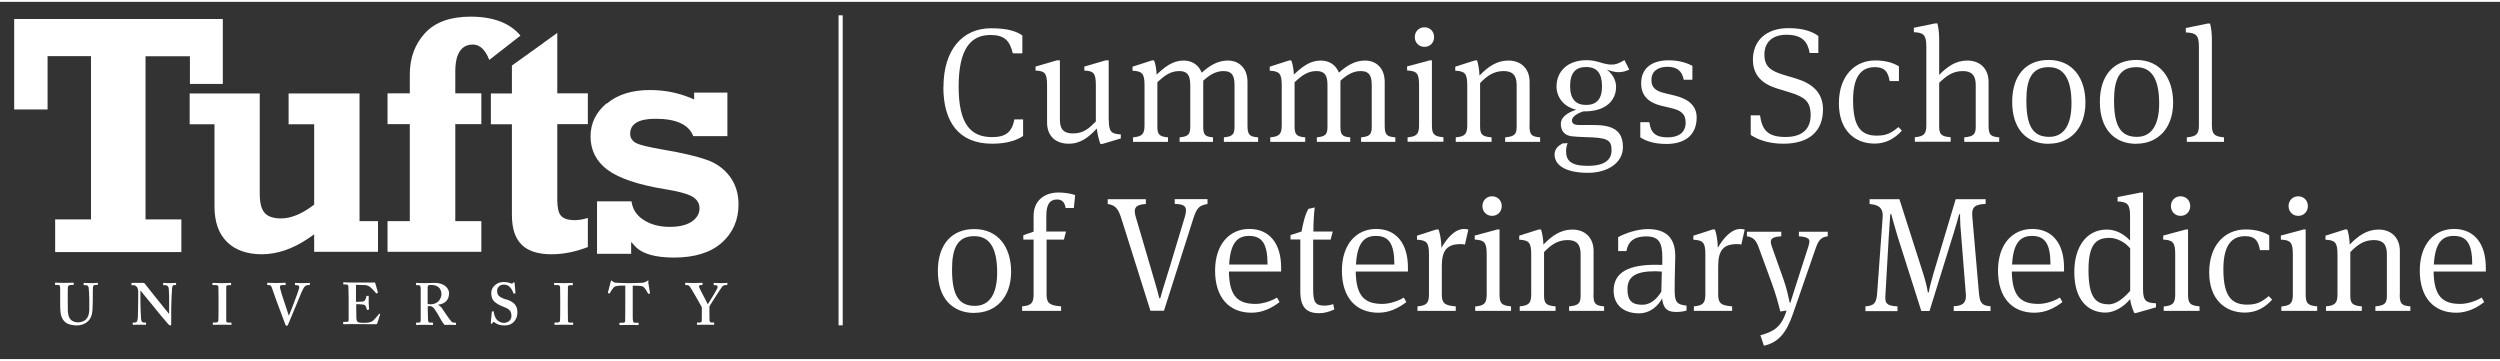 <?xml version="1.0" encoding="UTF-8"?><svg id="a" xmlns="http://www.w3.org/2000/svg" width="2.84in" height=".41in" viewBox="0 0 204.43 29.21"><rect x="0" y="0" width="204.43" height="29.21" fill="#333333" stroke="none"/><rect x="68.57" y="1.1" width=".34" height="25.35" fill="#fff" stroke-width="0"/><path d="M1.16,1.4v7.4h2.73v-4.36h3.55v13.35h-2.93v2.67h10.32v-2.67h-2.93V4.45h3.63s0,2.02,0,2.26h2.69V1.4H1.16ZM23.6,7.49v2.52h2.09v6.57l-.13.1c-.92.68-1.79,1.03-2.58,1.03-.64,0-1.1-.16-1.36-.48-.26-.31-.38-.82-.38-1.58V7.49h-5.73v2.52h2.03v6.73c0,1.25.34,2.22,1.02,2.89.68.67,1.64,1.01,2.86,1.01s2.54-.44,3.78-1.29l.49-.34v1.43h5.22v-2.51h-1.51V7.49h-5.8ZM34.76,2.55h0c-.83.9-1.25,2.03-1.25,3.37v1.56h-1.82v2.52h1.82v7.93h-1.82v2.51h7.67v-2.51h-2.13v-7.93h2.13v-2.52h-2.13v-1.8c0-1.81.78-2.19,1.43-2.19.58,0,1.03.43,1.35,1.26.21-.16,2.35-1.83,2.55-1.99-.86-1.03-2.23-1.55-4.08-1.55-1.65,0-2.9.45-3.72,1.34M44.44,3.36s-2.47,1.77-2.58,1.85v2.28h-1.72v2.52h1.72v7.41c0,2.2,1.03,3.22,3.25,3.22.95,0,1.95-.2,2.96-.59v-2.38c-.4.12-.75.18-1.05.18-.6,0-.98-.13-1.18-.4-.18-.24-.27-.64-.27-1.26v-6.19h2.5v-2.52h-2.5V2.54c-.3.22-1.14.82-1.14.82M49.6,8.3h0c-.87.73-1.31,1.64-1.31,2.7,0,1.13.47,2.05,1.38,2.73.95.7,2.51,1.23,4.67,1.58,1.1.18,1.82.37,2.21.58.43.23.65.56.65,1s-.23.82-.68,1.11c-.43.27-1.02.4-1.76.4-.86,0-1.59-.2-2.18-.6-.55-.37-.86-.87-.94-1.49h-2.82v4.29h2.79v-.97l.33.36c.56.61,1.63.92,3.18.92,1.68,0,3-.41,3.91-1.22.9-.81,1.36-1.85,1.36-3.12,0-.89-.24-1.66-.71-2.29-.48-.64-1.12-1.1-1.91-1.37-.82-.29-2.07-.58-3.73-.86-1.09-.19-1.75-.36-2.02-.5-.32-.17-.49-.43-.49-.76,0-.82.7-1.23,2.07-1.23,1.7,0,2.73.48,3.09,1.42h2.79v-3.56h-2.72v.56l-.26-.11c-1.04-.44-2.17-.66-3.36-.66-1.46,0-2.65.37-3.52,1.11M18.89,26.23h-.2c-.11,0-.19-.02-.19-.17,0-.05,0-1.16,0-1.21v-.38c0-.06,0-1.12,0-1.17,0-.09.08-.13.18-.13h.18s.04-.01.04-.04v-.11s0-.04-.04-.04c-.07,0-.22.02-.68.02s-.72-.02-.78-.02c-.02,0-.03,0-.03.03v.12s0,.03.04.03h.25c.14,0,.18.05.2.16,0,.06.01.93.01,1.05v.34c0,.26,0,1.3-.02,1.37-.02.13-.13.14-.22.14h-.19s-.04,0-.04.03v.13s.01.03.04.03c.05,0,.26-.01.74-.01.45,0,.65.01.7.01.03,0,.05,0,.05-.04v-.12s-.02-.03-.04-.03M25.3,22.98s-.16.02-.57.02c-.31,0-.53-.02-.57-.02-.03,0-.04,0-.04.04v.11s.02.04.03.04h.13c.14,0,.19.08.19.14,0,.2-.3.93-.38,1.15-.04.14-.36.94-.47,1.21h0s0,0,0,0c-.08-.26-.34-1.02-.4-1.21-.1-.28-.28-.85-.31-1.02-.02-.07-.02-.12-.02-.16,0-.07.08-.12.2-.12h.23s.04-.01.04-.05v-.1s0-.04-.05-.04c-.04,0-.26.02-.72.02-.5,0-.67-.02-.71-.02-.02,0-.03,0-.03.04v.11s.01.04.03.04h.12c.1,0,.16.05.21.16.05.14.27.76.39,1.1.16.45.57,1.55.73,1.96.02.06.05.11.11.11.04,0,.07-.02.1-.06.05-.1.62-1.51.72-1.72.14-.32.42-1.07.58-1.33.11-.17.24-.22.35-.22h.11s.04-.01.04-.04v-.12s0-.03-.04-.03M31.03,25.53s-.04,0-.06.02c-.09.12-.36.43-.45.51-.12.1-.31.15-.4.17-.1,0-.32.02-.41.02-.19,0-.3-.02-.38-.04-.11-.03-.19-.13-.19-.38,0-.09,0-.56-.01-.82v-.29c.15,0,.38.01.55.03.11,0,.2.08.24.17.03.06.06.16.08.24,0,.03.02.04.04.03l.1-.02s.04-.01.04-.04c0-.1-.03-.34-.03-.53,0-.13,0-.44,0-.52,0-.03,0-.04-.03-.04h-.12s-.04,0-.04.03c0,.09-.05.21-.08.27-.06.11-.11.15-.22.17-.06.01-.4.02-.55.02v-1.39s.74.02.74.02c.13,0,.27.07.37.12.12.07.51.51.53.54.01.02.03.03.04.02l.09-.04s.03-.02.02-.05c-.02-.05-.2-.7-.22-.77,0-.02-.01-.03-.04-.03s-.12,0-.2,0c-.21,0-1.32,0-1.53,0h-.14c-.39,0-.57-.02-.67-.02-.03,0-.03,0-.03.03v.12s.01.03.03.03h.18c.15,0,.19.04.21.17,0,.07.02.67.02,1.06v1.62c0,.18-.02.21-.24.21h-.16s-.05,0-.05.04v.11s0,.04.04.04c.08,0,.26-.01.62-.01,1.61,0,1.99.01,2.03.01.06,0,.09-.03.1-.07l.23-.72s0-.04,0-.05l-.08-.05ZM14.38,22.98c-.06,0-.17.02-.46.02-.33,0-.48-.02-.54-.02-.04,0-.04,0-.04.04v.11s0,.04.03.04h.15c.12,0,.22.07.26.18.03.08.04.55.05.74,0,.24,0,.48,0,.91v.5h-.02c-.08-.1-.83-1.03-.9-1.11-.1-.13-1.04-1.32-1.09-1.37-.03-.03-.06-.04-.12-.04-.03,0-.07,0-.13,0-.06,0-.13,0-.21,0-.21,0-.34,0-.43,0-.09,0-.12,0-.15,0-.02,0-.03,0-.03.03v.13s0,.03.03.03h.15c.21,0,.37.22.37.51v.61c0,.77-.03,1.45-.03,1.53-.02.29-.09.4-.22.4h-.17s-.03.02-.03.03v.12s.01.04.03.04c.05,0,.38-.01.5-.01.18,0,.47.01.52.01.04,0,.04,0,.04-.04v-.11s0-.04-.04-.04h-.13c-.17,0-.23-.12-.24-.36,0-.15-.05-.82-.05-1.64v-.59h.03c.06.07.83,1.03.9,1.1.06.08.43.53.77.95.3.36.56.66.6.7.04.04.1.08.16.08.06,0,.06-.07.06-.14v-1.27c0-.49.05-1.3.07-1.63.02-.18.07-.26.16-.26h.14s.03-.02.03-.05v-.11s0-.03-.05-.03M53.04,22.87c0-.06-.02-.08-.05-.08s-.05.02-.08.05c-.08.05-.26.12-.35.13-.22,0-.42.03-.96.03h-.26c-.47,0-.68-.02-.93-.03-.14,0-.23-.03-.33-.13-.03-.03-.05-.05-.08-.05-.02,0-.05.02-.06.09-.02.07-.18.7-.23.89,0,.02,0,.04.02.05l.09.03s.04-.01.05-.03c.09-.16.27-.48.43-.55.2-.07.55-.07.7-.07h.13v1.21c0,.09,0,1.57-.01,1.7,0,.07-.06.13-.16.13h-.27s-.04,0-.04.04v.11s.01.04.04.04c.07,0,.27-.01.76-.01.52,0,.67.01.72.01.04,0,.05-.02.05-.05v-.1s-.01-.04-.03-.04h-.28c-.12,0-.17-.1-.17-.46v-2.57h.13c.18,0,.61,0,.74.09.13.1.31.41.38.54.01.03.02.04.04.04l.1-.03s.02-.01.02-.04c-.04-.23-.14-.83-.15-.92M7.96,22.98s-.19.02-.49.02c-.32,0-.54-.02-.59-.02-.03,0-.04,0-.04.04v.12s.01.03.04.03h.17c.11,0,.18.09.2.21.01.11.05.53.05.92v.87c0,.35-.1.63-.28.81-.16.15-.43.23-.64.23-.23,0-.5-.08-.66-.3-.11-.15-.15-.38-.17-.6-.01-.15-.01-.5-.01-.74v-.6c0-.28,0-.57.01-.63,0-.1.09-.19.24-.19h.2s.04-.01.04-.04v-.12s-.01-.03-.04-.03c-.06,0-.29.02-.7.02-.46,0-.69-.02-.74-.02-.04,0-.05,0-.05.04v.11s0,.04.04.04h.22c.12,0,.16.08.16.24v1.14c0,.63.02.95.09,1.16.1.31.29.53.57.65.18.07.46.12.69.12.37,0,.67-.12.88-.3.26-.23.38-.53.41-.93.02-.19.03-1.03.03-1.1,0-.06,0-.74.01-.79,0-.05.03-.19.2-.19h.17s.03-.01.03-.04v-.11s0-.04-.05-.04M41.38,24.34c-.19-.06-.46-.17-.59-.3-.12-.13-.14-.27-.14-.43,0-.18.16-.49.54-.49.22,0,.38.07.5.2.17.18.25.38.3.51,0,.03.03.03.05.03l.08-.02s.03-.01.03-.03c0-.05-.07-.72-.07-.8,0-.05-.01-.08-.04-.08-.03,0-.05,0-.07.03l-.06.06s-.05.03-.11.01c-.09-.04-.29-.12-.61-.12-.28,0-.49.07-.68.23-.23.18-.34.41-.34.67,0,.29.08.54.24.69.23.21.54.35.7.41.51.19.71.34.71.78,0,.4-.36.56-.62.56-.24,0-.49-.12-.64-.35-.13-.21-.17-.39-.18-.55,0-.03,0-.04-.03-.04h-.1s-.03,0-.03.03c0,.06-.08.84-.09.9,0,.05.02.08.06.08.04,0,.06,0,.09-.06.03-.05.05-.09.07-.09.03,0,.06.02.12.06.19.15.42.23.82.23.64,0,1.02-.48,1.02-1.07,0-.32-.09-.52-.24-.69-.19-.19-.42-.29-.7-.38M59.43,22.98s-.16.02-.46.02c-.34,0-.54-.02-.58-.02-.02,0-.03,0-.03.03v.12s0,.04.04.04h.12c.14,0,.17.09.16.17,0,.12-.63,1.12-.8,1.39-.13-.27-.71-1.34-.72-1.43,0-.1.03-.14.13-.14h.12s.04-.02.04-.05v-.11s0-.03-.04-.03c-.04,0-.22.02-.71.02-.36,0-.6-.02-.63-.02-.03,0-.04,0-.04.03v.13s0,.03.04.03h.09c.08,0,.18.04.24.11.13.17.92,1.56.99,1.7v.23c0,.45,0,.83-.01.9,0,.07-.04.12-.17.12h-.19s-.03.02-.03.04v.11s.01.04.03.04c.04,0,.19-.01.67-.01.43,0,.63.01.68.01.03,0,.03-.01.03-.05v-.11s0-.03-.03-.03h-.16c-.09,0-.17,0-.19-.16,0-.05-.01-.37-.01-.56v-.59c.18-.32.98-1.55,1.06-1.64.08-.08.19-.11.26-.11h.11s.04-.02.04-.05v-.11s0-.03-.04-.03M46.83,26.23h-.2c-.12,0-.19-.02-.19-.17,0-.05-.01-1.16-.01-1.21v-.38c0-.06.01-1.12.01-1.17,0-.09.08-.13.18-.13h.18s.04-.01.04-.04v-.11s-.01-.04-.04-.04c-.07,0-.22.02-.68.02s-.72-.02-.78-.02c-.02,0-.03,0-.03.03v.12s0,.03.04.03h.25c.13,0,.18.05.2.16,0,.06.01.93.01,1.05v.34c0,.26,0,1.3-.02,1.37-.02.13-.13.14-.22.14h-.19s-.04,0-.04.03v.13s0,.03.04.03c.05,0,.26-.01.74-.01.45,0,.65.01.7.01.03,0,.05,0,.05-.04v-.12s-.02-.03-.04-.03M37.26,26.24c-.11,0-.25,0-.34-.09-.07-.07-.38-.5-.41-.55-.04-.06-.34-.51-.4-.59-.07-.09-.16-.17-.29-.22v-.02c.53-.08.9-.34.9-.95,0-.18-.09-.38-.26-.54-.19-.17-.49-.3-.88-.3-.14,0-.59.02-.86.02-.47,0-.63-.02-.66-.02-.03,0-.04,0-.04.03v.13s.01.03.04.03h.18c.09,0,.16.08.16.24v1.27c0,.45,0,.91,0,1.39,0,.13-.08.16-.19.16h-.16s-.03.01-.03.04v.11s0,.04.04.04c.05,0,.16-.01.64-.01.5,0,.6.01.66.01.04,0,.05,0,.05-.04v-.12s0-.03-.04-.03h-.24c-.08,0-.11-.09-.13-.18,0-.07-.02-.61-.02-.9v-.26c.05,0,.14-.01.16-.01.2,0,.31.13.43.3.08.11.21.33.26.41.05.08.23.42.32.56.06.1.16.23.21.27.11,0,.29-.01.42-.01.31,0,.43.01.47.01.03,0,.04-.01.04-.05v-.1s0-.04-.04-.04M35.18,24.73h0s-.02,0-.03,0c-.06,0-.11-.01-.18-.02v-1.39c.01-.06.03-.12.07-.14.03-.02.08-.03.15-.03h.06c.24,0,.47.05.64.21.12.11.21.32.21.54s-.16.83-.91.83" fill="#fff" stroke-width="0"/><path d="M77.15,6.96c0-3.05,1.57-4.8,3.88-4.8,1.45,0,2.13.28,2.57.59v1.46h-.78c-.25-1.03-.67-1.5-1.83-1.5-1.59,0-2.6,1.1-2.6,4.23s1.04,4.12,2.74,4.12c1.1,0,1.62-.4,1.82-1.45h.71v1.36l.04-.03c-.47.33-1.26.66-2.57.66-2.74,0-3.99-1.79-3.99-4.64Z" fill="#fff" stroke-width="0"/><path d="M90.67,9.66c0,.96.2,1.14.98,1.18v.33l-1.51.45h-.16c-.13-.35-.24-.82-.29-1.26-.66.7-1.31,1.24-2.3,1.24s-1.77-.55-1.77-1.74v-3.06c0-.99-.2-1.15-.94-1.18v-.33l1.75-.51h.24v4.86c0,.86.39,1.12,1.08,1.12.84,0,1.3-.41,1.86-.98v-2.98c0-.99-.2-1.15-.94-1.18v-.33l1.75-.51h.24v4.87Z" fill="#fff" stroke-width="0"/><path d="M100.4,4.8c.92,0,1.61.62,1.61,1.75v3.55c0,.78.16.92.87.98v.37h-2.8v-.37c.71-.07.87-.24.87-.88v-3.4c0-.82-.25-1.14-.9-1.14s-1.16.33-1.66.79v3.75c0,.67.15.83.8.88v.37h-2.73v-.37c.71-.07.87-.24.87-.88v-3.4c0-.82-.25-1.14-.9-1.14-.75,0-1.23.4-1.79.91v3.63c0,.64.16.82.87.88v.37h-2.86v-.37c.71-.07.94-.23.94-.98v-3.29c0-.96-.2-1.14-.98-1.18v-.33l1.59-.51h.17c.11.25.2.75.21,1.16.66-.62,1.31-1.15,2.19-1.15.67,0,1.22.31,1.5.99.6-.55,1.3-.99,2.11-.99Z" fill="#fff" stroke-width="0"/><path d="M111.62,4.8c.92,0,1.61.62,1.61,1.75v3.55c0,.78.16.92.87.98v.37h-2.8v-.37c.71-.07.87-.24.87-.88v-3.4c0-.82-.25-1.14-.9-1.14s-1.16.33-1.66.79v3.75c0,.67.15.83.8.88v.37h-2.73v-.37c.71-.07.87-.24.87-.88v-3.4c0-.82-.25-1.14-.9-1.14-.75,0-1.23.4-1.79.91v3.63c0,.64.16.82.87.88v.37h-2.86v-.37c.71-.07.94-.23.94-.98v-3.29c0-.96-.2-1.14-.98-1.18v-.33l1.59-.51h.17c.11.25.2.75.21,1.16.66-.62,1.31-1.15,2.19-1.15.67,0,1.22.31,1.5.99.6-.55,1.3-.99,2.11-.99Z" fill="#fff" stroke-width="0"/><path d="M115.1,11.45v-.37c.71-.07.94-.23.94-.98v-3.31c0-.96-.2-1.14-.98-1.18v-.33l1.86-.5h.17v5.31c0,.74.17.91.94.98v.37h-2.93ZM116.48,3.68c-.46,0-.79-.35-.79-.8s.33-.8.79-.8.79.35.79.8-.33.8-.79.8Z" fill="#fff" stroke-width="0"/><path d="M125.07,10.1c0,.78.16.92.87.98v.37h-2.86v-.37c.76-.07.94-.24.94-.88v-3.4c0-.82-.36-1.14-1.06-1.14-.83,0-1.37.4-1.93.98v3.56c0,.64.17.82.94.88v.37h-2.93v-.37c.71-.07.94-.23.94-.98v-3.29c0-.96-.2-1.14-.98-1.18v-.33l1.61-.51h.17c.08.2.19.76.2,1.24.67-.7,1.39-1.23,2.37-1.23s1.73.62,1.73,1.75v3.55Z" fill="#fff" stroke-width="0"/><path d="M127.12,12.48c0-.47.33-.72.64-.9l.43-.03c-.07.15-.13.43-.13.66,0,.78.41,1.2,1.77,1.2,1.46,0,1.95-.54,1.95-1.28,0-.86-.35-1.03-2.17-1.07-.44-.01-.84-.04-1.1-.07-.59-.07-.88-.46-.88-1.02,0-.51.5-.9,1.26-1.15-1.03-.24-1.61-1.03-1.61-1.9,0-1.27.95-2.15,2.44-2.15.33,0,.63.04,1.02.15.35.11.71.21,1.03.21.4,0,.72-.15,1.06-.37l.4.78c-.28.13-.55.21-.86.21-.25,0-.51-.04-.98-.21.44.33.76.83.76,1.42,0,.87-.56,1.89-2.33,1.99h-.32c-.51.15-.96.44-.96.75,0,.23.19.37.56.37h1.23c1.51,0,2.38.42,2.38,1.81,0,1.28-1.24,2.1-2.86,2.1-1.89,0-2.73-.66-2.73-1.5ZM131,6.92c0-1.1-.42-1.59-1.31-1.59-.84,0-1.3.47-1.3,1.55s.47,1.55,1.31,1.55,1.3-.47,1.3-1.51Z" fill="#fff" stroke-width="0"/><path d="M134.13,11.08v-1.24h.74c.11.9.54,1.24,1.51,1.24.79,0,1.46-.33,1.46-1.2,0-.74-.41-1.02-1.22-1.2l-.79-.19c-.95-.23-1.63-.76-1.63-1.82,0-1.28.91-1.89,2.26-1.89.99,0,1.61.29,1.93.45v1.14h-.71c-.13-.71-.54-1.06-1.33-1.06-.83,0-1.31.41-1.31,1.07,0,.58.27.9,1.14,1.1l.79.19c1.15.28,1.77.87,1.77,1.78,0,1.36-.86,2.17-2.48,2.17-1.16,0-1.81-.33-2.13-.54Z" fill="#fff" stroke-width="0"/><path d="M143.16,10.89v-1.61h.76c.17,1.19.62,1.77,2.09,1.77s2.05-.76,2.05-1.78c0-1.16-.51-1.5-1.78-1.89l-.92-.28c-1.29-.39-2.02-1.11-2.02-2.38,0-1.53,1.07-2.57,2.9-2.57,1.29,0,1.99.31,2.45.64v1.39h-.71c-.16-.9-.58-1.49-1.91-1.49-1.11,0-1.79.6-1.79,1.61s.5,1.35,1.67,1.7l.94.28c1.27.39,2.18,1.11,2.18,2.52,0,1.77-1.12,2.8-3.24,2.8-1.35,0-2.18-.4-2.66-.71Z" fill="#fff" stroke-width="0"/><path d="M155.27,6.48h-.75c-.13-.79-.43-1.14-1.2-1.14-1.07,0-1.79.68-1.79,2.7,0,2.17.64,2.9,1.94,2.9.82,0,1.2-.23,1.77-.7l.28.29c-.58.64-1.3,1.06-2.23,1.06-1.61,0-2.92-1.07-2.92-3.29s1.28-3.51,2.98-3.51c.96,0,1.58.27,1.93.48v1.19Z" fill="#fff" stroke-width="0"/><path d="M158.56,5.98c.67-.67,1.34-1.18,2.32-1.18s1.73.62,1.73,1.75v3.55c0,.78.16.92.87.98v.37h-2.86v-.37c.76-.07.94-.24.94-.88v-3.4c0-.82-.36-1.14-1.06-1.14-.83,0-1.36.41-1.93.96v3.57c0,.64.17.82.94.88v.37h-2.93v-.37c.71-.07.94-.23.94-.98V3.66c0-.98-.24-1.14-1.02-1.18v-.36l1.75-.36h.17c.07.23.15.72.15,1.28v2.93Z" fill="#fff" stroke-width="0"/><path d="M167.54,11.61c-1.85,0-3-1.24-3-3.43s1.15-3.43,2.97-3.43c1.99,0,3.02,1.5,3.02,3.49,0,2.1-1.25,3.36-3,3.36ZM167.52,5.34c-1.41,0-1.82,1.03-1.82,2.72,0,2.05.51,2.98,1.87,2.98,1.2,0,1.82-.98,1.82-2.73,0-2.07-.66-2.97-1.87-2.97Z" fill="#fff" stroke-width="0"/><path d="M174.71,11.61c-1.85,0-3-1.24-3-3.43s1.15-3.43,2.97-3.43c1.99,0,3.02,1.5,3.02,3.49,0,2.1-1.25,3.36-3,3.36ZM174.69,5.34c-1.41,0-1.82,1.03-1.82,2.72,0,2.05.51,2.98,1.87,2.98,1.2,0,1.82-.98,1.82-2.73,0-2.07-.66-2.97-1.87-2.97Z" fill="#fff" stroke-width="0"/><path d="M180.87,10.06c0,.76.2.95.99,1.02v.37h-3.04v-.37c.75-.07.99-.23.99-.98V3.68c0-.98-.24-1.14-1.07-1.18v-.36l1.81-.37h.17c.08.28.15.76.15,1.28v7.01Z" fill="#fff" stroke-width="0"/><path d="M79.69,25.44c-1.85,0-3-1.24-3-3.43s1.15-3.43,2.97-3.43c1.99,0,3.02,1.5,3.02,3.49,0,2.1-1.25,3.36-3,3.36ZM79.67,19.16c-1.41,0-1.82,1.03-1.82,2.72,0,2.05.51,2.98,1.87,2.98,1.2,0,1.82-.98,1.82-2.73,0-2.07-.66-2.97-1.87-2.97Z" fill="#fff" stroke-width="0"/><path d="M85.58,23.92c0,.71.23.91,1.19.98v.37h-3.19v-.37c.71-.07.94-.23.94-.98v-4.48h-.84v-.36l.84-.29v-1.3c0-1.2.84-1.9,2.05-1.9.47,0,1.02.09,1.35.21l-.11,1.06h-.67c-.07-.45-.28-.7-.7-.7-.56,0-.88.36-.88,1.31v1.31h1.61l-.17.66h-1.42v4.48Z" fill="#fff" stroke-width="0"/><path d="M94.08,25.28l-2.38-7.55c-.24-.76-.46-1.11-1.12-1.2v-.39h3.12v.39c-.63.04-.91.19-.91.6,0,.12.03.25.07.41l1.19,4.05c.21.75.6,1.99.75,2.65h.08c.13-.54.52-1.71.8-2.65l1.22-4.05c.05-.19.08-.31.08-.5,0-.37-.27-.5-.92-.52v-.39h2.68v.4c-.64.11-.87.28-1.15,1.16l-2.41,7.57h-1.08Z" fill="#fff" stroke-width="0"/><path d="M104.42,24.18l.21.37c-.63.48-1.38.87-2.29.87-1.86,0-2.98-1.27-2.98-3.44s1.19-3.41,2.8-3.41,2.6,1.15,2.6,3.16v.32h-4.27c.03,2.01.72,2.65,2.18,2.65.58,0,1.29-.23,1.75-.52ZM100.5,21.48h3.15c0-1.69-.44-2.34-1.51-2.34-.95,0-1.53.56-1.63,2.34Z" fill="#fff" stroke-width="0"/><path d="M108.8,19.44h-1.42v4.08c0,1.07.2,1.32.94,1.32.21,0,.44-.04.7-.12l.09.43c-.41.2-.84.31-1.24.31-1,0-1.54-.45-1.54-1.77v-4.26h-.8v-.36l.9-.29c.12-.64.28-1.38.56-1.85l.52-.12c-.07.48-.11,1.27-.11,1.97h1.58l-.17.66Z" fill="#fff" stroke-width="0"/><path d="M114.79,24.18l.21.37c-.63.48-1.38.87-2.29.87-1.86,0-2.98-1.27-2.98-3.44s1.19-3.41,2.8-3.41,2.6,1.15,2.6,3.16v.32h-4.27c.03,2.01.72,2.65,2.18,2.65.58,0,1.29-.23,1.75-.52ZM110.87,21.48h3.15c0-1.69-.44-2.34-1.51-2.34-.95,0-1.53.56-1.63,2.34Z" fill="#fff" stroke-width="0"/><path d="M119.74,18.57c.12,0,.24.03.33.05l-.28,1.23c-.08-.03-.19-.04-.36-.04-1.1,0-1.53.51-1.53,1.79v2.32c0,.74.24.91,1.14.98v.37h-3.13v-.37c.71-.07.94-.23.94-.98v-3.29c0-.96-.2-1.14-.98-1.18v-.33l1.59-.51h.17c.09.24.23.8.24,1.5.48-.83,1.12-1.54,1.86-1.54Z" fill="#fff" stroke-width="0"/><path d="M120.63,25.28v-.37c.71-.07.94-.23.94-.98v-3.31c0-.96-.2-1.14-.98-1.18v-.33l1.86-.5h.17v5.31c0,.74.17.91.94.98v.37h-2.93ZM122.01,17.5c-.46,0-.79-.35-.79-.8s.33-.8.79-.8.79.35.79.8-.33.8-.79.8Z" fill="#fff" stroke-width="0"/><path d="M130.3,23.92c0,.78.16.92.87.98v.37h-2.86v-.37c.76-.07.94-.24.94-.88v-3.4c0-.82-.36-1.14-1.06-1.14-.83,0-1.37.4-1.93.98v3.56c0,.64.17.82.94.88v.37h-2.93v-.37c.71-.07.94-.23.94-.98v-3.29c0-.96-.2-1.14-.98-1.18v-.33l1.61-.51h.17c.08.2.19.76.2,1.24.67-.7,1.39-1.23,2.37-1.23s1.73.62,1.73,1.75v3.55Z" fill="#fff" stroke-width="0"/><path d="M137.91,24.85v.39c-.2.07-.54.12-.84.12-.88,0-1.07-.44-1.16-1.11-.27.54-.92,1.22-1.89,1.22-1.23,0-2.07-.67-2.07-1.86,0-1.58,1.38-2.11,3.43-2.11.16,0,.37,0,.55.01v-.63c0-1.18-.28-1.7-1.3-1.7-1.18,0-1.53.58-1.63,1.2h-.68v-1.14c.56-.31,1.55-.66,2.42-.66,1.45,0,2.25.67,2.25,2.21,0,.44-.05,1.57-.05,2.77,0,.99.17,1.2.99,1.28ZM135.89,22.06c-.15-.01-.35-.03-.55-.03-1.58,0-2.26.43-2.26,1.47,0,.96.4,1.27,1.23,1.27.67,0,1.22-.52,1.54-1.08l.04-1.63Z" fill="#fff" stroke-width="0"/><path d="M142.34,18.57c.12,0,.24.03.33.05l-.28,1.23c-.08-.03-.19-.04-.36-.04-1.1,0-1.53.51-1.53,1.79v2.32c0,.74.24.91,1.14.98v.37h-3.13v-.37c.71-.07.94-.23.94-.98v-3.29c0-.96-.2-1.14-.98-1.18v-.33l1.59-.51h.17c.09.24.23.8.24,1.5.48-.83,1.12-1.54,1.86-1.54Z" fill="#fff" stroke-width="0"/><path d="M143.96,27.26c.98-.27,1.7-.59,2.13-2.02l-.51.08c-.17-.68-.37-1.42-.68-2.27l-1.07-2.92c-.24-.67-.46-.88-.98-.96v-.37h2.81v.37c-.64.04-.86.17-.86.46,0,.11.04.23.09.39l.96,2.7c.24.67.41,1.45.5,1.89h.05c.07-.23.27-.87.51-1.61l.96-2.98c.05-.15.09-.35.09-.43,0-.24-.2-.37-.86-.42v-.37h2.36v.37c-.52.07-.74.28-.98.96l-1.87,5.39c-.52,1.51-1.16,2.33-2.37,2.6l-.29-.86Z" fill="#fff" stroke-width="0"/><path d="M162.35,16.52c-1,.05-1.12.36-1.07,1.06l.54,6.21c.07.78.2,1.06.95,1.1v.39h-3.01v-.39c.86-.03,1.04-.39.99-1l-.39-4.9c-.04-.41-.08-.98-.08-1.31v-.31h-.08c-.08.31-.28,1.03-.43,1.49l-1.99,6.42h-.67l-1.95-6.13c-.16-.52-.44-1.53-.51-1.79h-.08l-.12,1.81c-.08,1.55-.19,3.16-.27,4.71-.04.62-.07.99.98,1.02v.39h-2.62v-.39c.74-.05.9-.29.96-1.1l.45-6.21c.04-.62-.19-.99-1.07-1.06v-.39h2.44l1.93,6.04c.2.63.36,1.28.39,1.58h.08c.03-.27.23-1.02.39-1.57l1.81-6.05h2.45v.39Z" fill="#fff" stroke-width="0"/><path d="M168.44,24.18l.21.37c-.63.48-1.38.87-2.29.87-1.86,0-2.98-1.27-2.98-3.44s1.19-3.41,2.8-3.41,2.6,1.15,2.6,3.16v.32h-4.27c.03,2.01.72,2.65,2.18,2.65.58,0,1.29-.23,1.75-.52ZM164.52,21.48h3.15c0-1.69-.44-2.34-1.51-2.34-.95,0-1.53.56-1.63,2.34Z" fill="#fff" stroke-width="0"/><path d="M172.18,25.41c-1.33,0-2.56-.91-2.56-3.32,0-2.06,1-3.47,2.66-3.47.64,0,1.32.28,1.9.9v-2.02c0-.98-.24-1.14-1.02-1.18v-.36l1.89-.37h.19v7.88c0,.96.21,1.14,1.06,1.18v.33c-.54.16-1.11.32-1.65.47h-.12c-.08-.16-.27-.6-.35-1.14-.51.64-1.32,1.1-2.01,1.1ZM172.4,24.74c.63,0,1.23-.47,1.79-1.11v-3.47c-.43-.52-1.1-.86-1.7-.86-1.07,0-1.71.51-1.71,2.62s.51,2.81,1.62,2.81Z" fill="#fff" stroke-width="0"/><path d="M176.93,25.28v-.37c.71-.07.94-.23.94-.98v-3.31c0-.96-.2-1.14-.98-1.18v-.33l1.86-.5h.17v5.31c0,.74.17.91.94.98v.37h-2.93ZM178.31,17.5c-.46,0-.79-.35-.79-.8s.33-.8.79-.8.79.35.79.8-.33.8-.79.8Z" fill="#fff" stroke-width="0"/><path d="M185.55,20.3h-.75c-.13-.79-.43-1.14-1.2-1.14-1.07,0-1.79.68-1.79,2.7,0,2.17.64,2.9,1.94,2.9.82,0,1.2-.23,1.77-.7l.28.29c-.58.64-1.3,1.06-2.23,1.06-1.61,0-2.92-1.07-2.92-3.29s1.28-3.51,2.98-3.51c.96,0,1.58.27,1.93.48v1.19Z" fill="#fff" stroke-width="0"/><path d="M186.55,25.28v-.37c.71-.07.94-.23.94-.98v-3.31c0-.96-.2-1.14-.98-1.18v-.33l1.86-.5h.17v5.31c0,.74.17.91.94.98v.37h-2.93ZM187.93,17.5c-.46,0-.79-.35-.79-.8s.33-.8.79-.8.79.35.79.8-.33.8-.79.8Z" fill="#fff" stroke-width="0"/><path d="M196.23,23.92c0,.78.16.92.87.98v.37h-2.86v-.37c.76-.07.94-.24.94-.88v-3.4c0-.82-.36-1.14-1.06-1.14-.83,0-1.36.4-1.93.98v3.56c0,.64.17.82.94.88v.37h-2.93v-.37c.71-.07.94-.23.94-.98v-3.29c0-.96-.2-1.14-.98-1.18v-.33l1.61-.51h.17c.08.2.19.76.2,1.24.67-.7,1.39-1.23,2.37-1.23s1.73.62,1.73,1.75v3.55Z" fill="#fff" stroke-width="0"/><path d="M202.93,24.18l.21.37c-.63.48-1.38.87-2.29.87-1.86,0-2.98-1.27-2.98-3.44s1.19-3.41,2.8-3.41,2.6,1.15,2.6,3.16v.32h-4.27c.03,2.01.72,2.65,2.18,2.65.58,0,1.29-.23,1.75-.52ZM199.01,21.48h3.15c0-1.69-.44-2.34-1.51-2.34-.95,0-1.53.56-1.63,2.34Z" fill="#fff" stroke-width="0"/></svg>